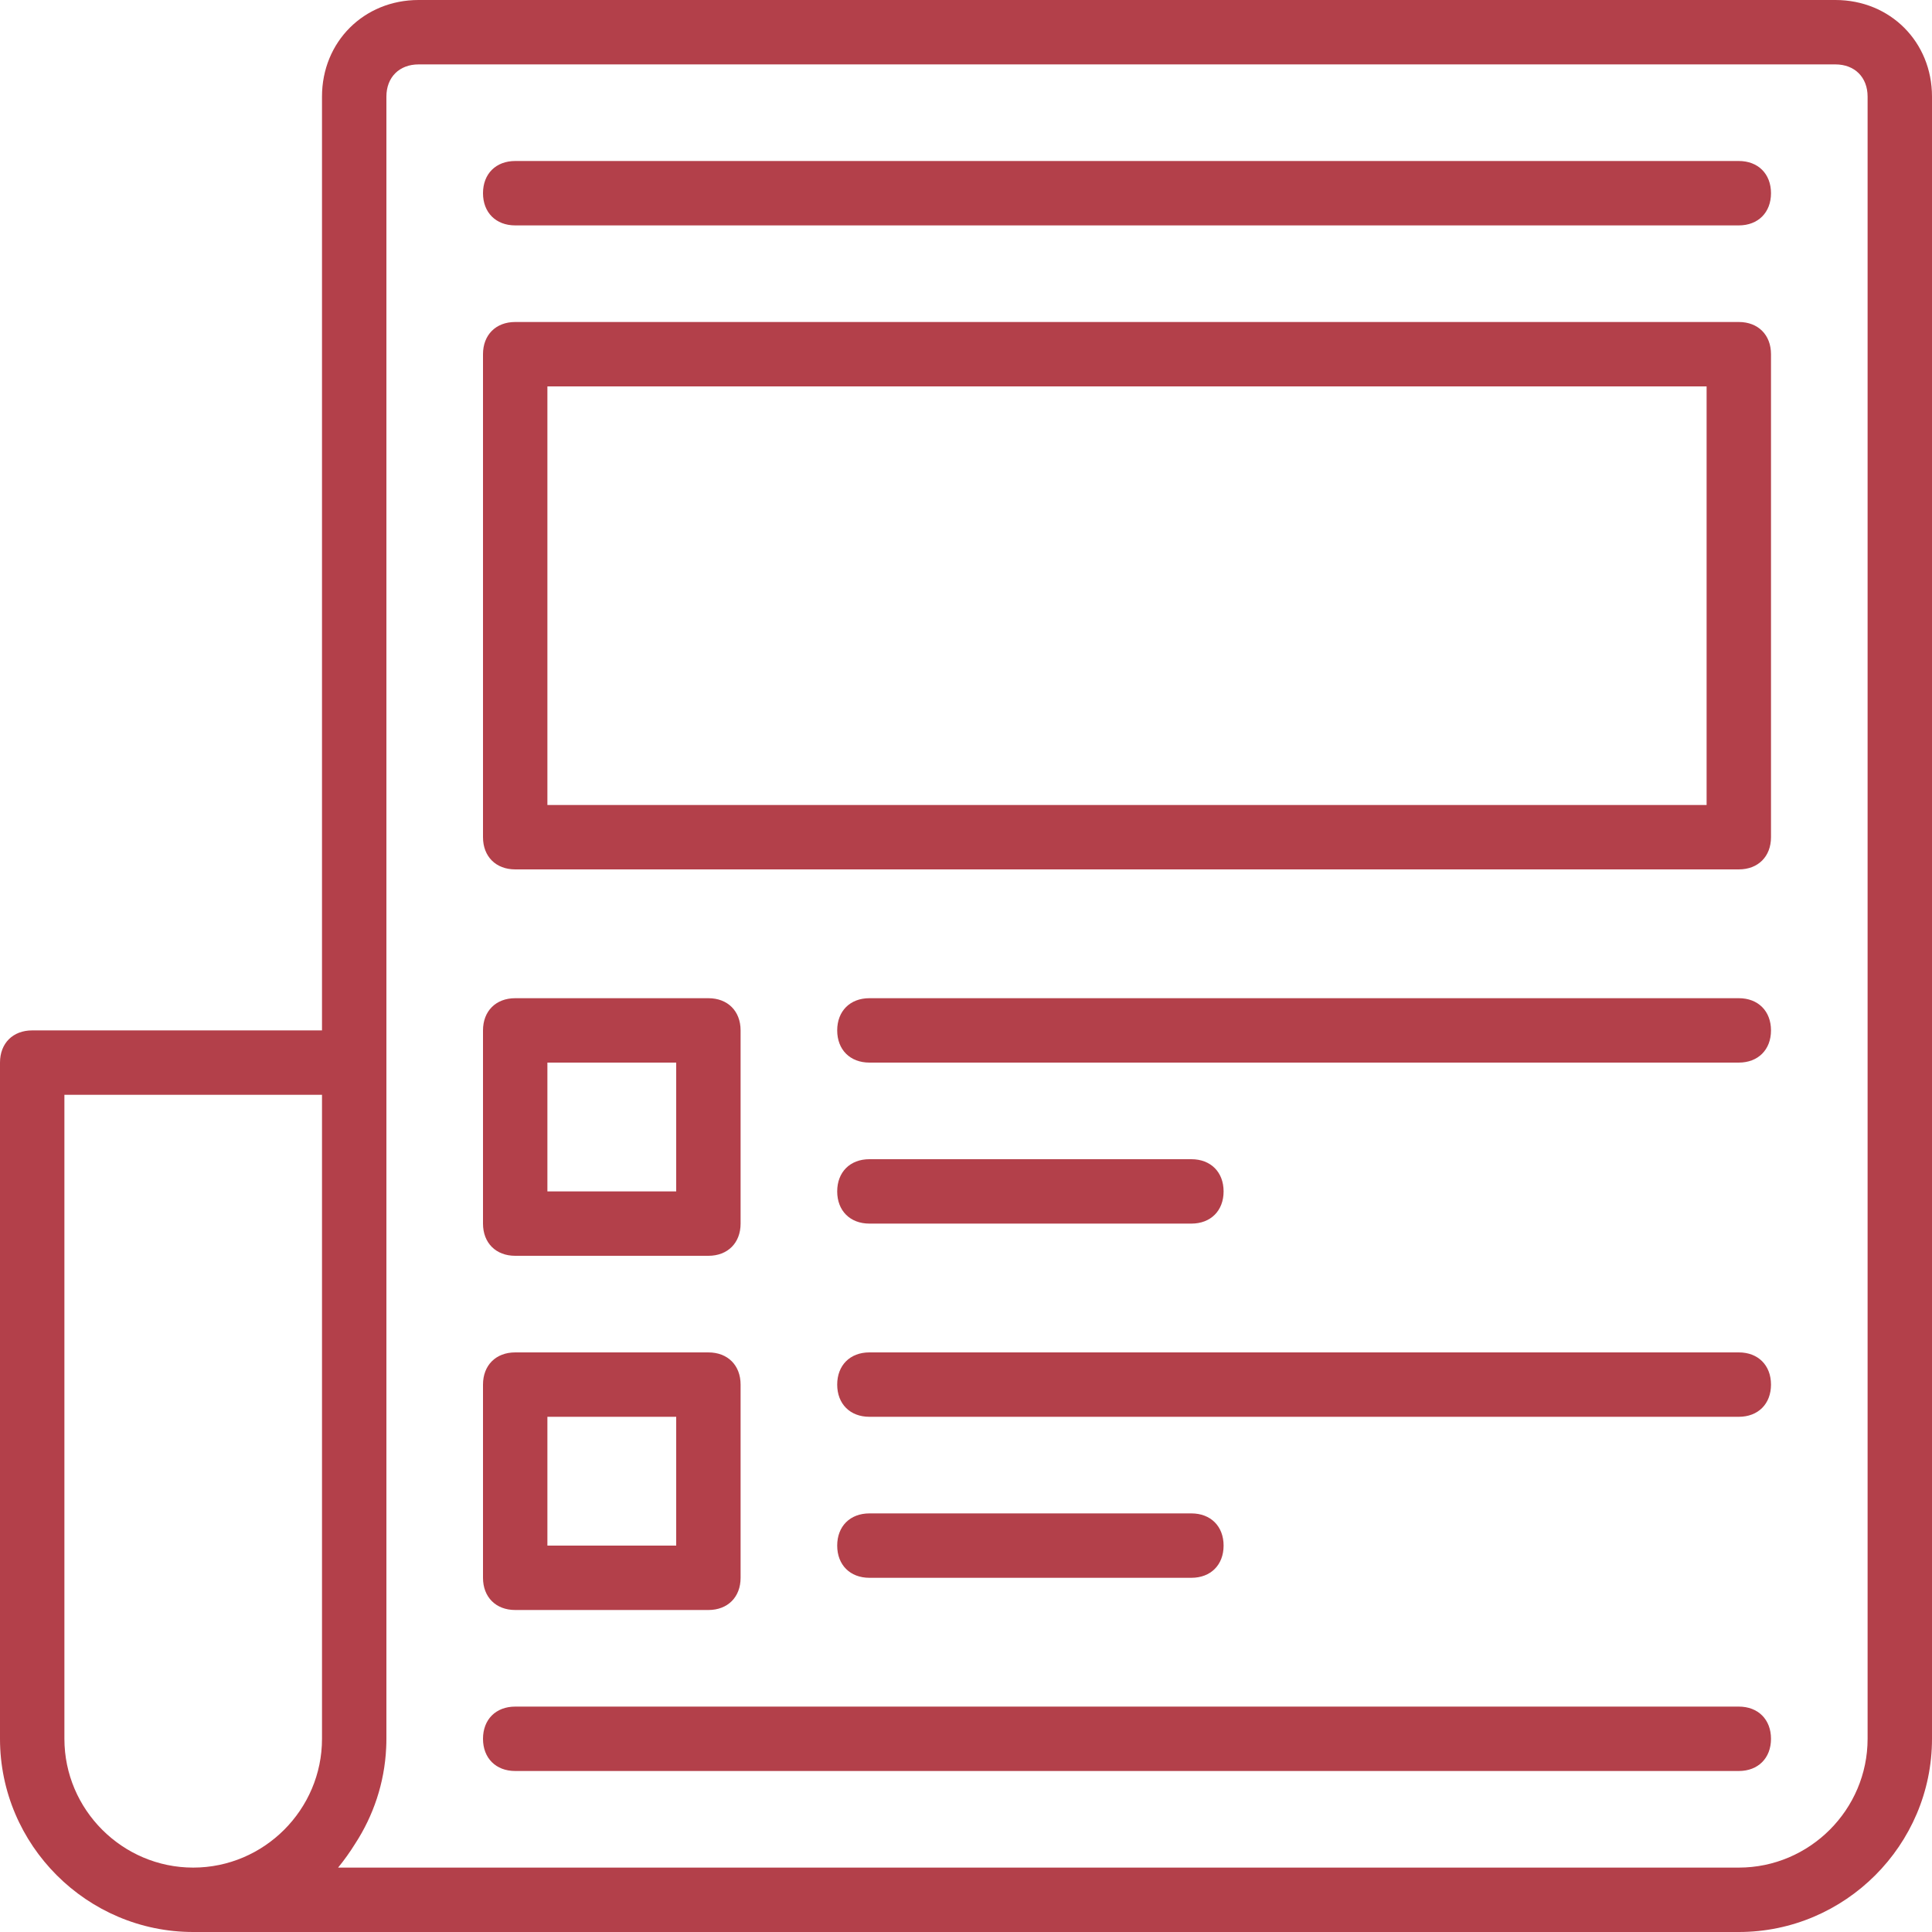 <?xml version="1.0"?>
<svg xmlns="http://www.w3.org/2000/svg" xmlns:xlink="http://www.w3.org/1999/xlink" xmlns:svgjs="http://svgjs.com/svgjs" version="1.1" width="512" height="512" x="0" y="0" viewBox="0 0 512 512" style="enable-background:new 0 0 512 512" xml:space="preserve" class=""><g>
<g xmlns="http://www.w3.org/2000/svg" transform="translate(1 1)">
	<g>
		<g>
			<path d="M485.4-1H109.933c-14.507,0-25.6,11.093-25.6,25.6v247.467h-76.8C2.413,272.067-1,275.48-1,280.6v179.2     c0,28.16,23.04,51.2,51.2,51.2h409.6c28.16,0,51.2-23.04,51.2-51.2V24.6C511,10.093,499.907-1,485.4-1z M16.067,459.8V289.133     h68.267V459.8c0,18.773-15.36,34.133-34.133,34.133S16.067,478.573,16.067,459.8z M493.933,459.8     c0,18.773-15.36,34.133-34.133,34.133H88.6c1.642-2.007,3.158-4.137,4.541-6.361c4.799-7.378,7.759-16.046,8.198-25.351     c0.04-0.804,0.062-1.611,0.062-2.422V280.6v-256c0-5.12,3.413-8.533,8.533-8.533H485.4c5.12,0,8.533,3.413,8.533,8.533V459.8z" fill="#b3404a" data-original="#000000" style="" class=""/>
			<path d="M459.8,84.333H135.533c-5.12,0-8.533,3.413-8.533,8.533v128c0,5.12,3.413,8.533,8.533,8.533H459.8     c5.12,0,8.533-3.413,8.533-8.533v-128C468.333,87.747,464.92,84.333,459.8,84.333z M451.267,212.333h-307.2V101.4h307.2V212.333z     " fill="#b3404a" data-original="#000000" style="" class=""/>
			<path d="M459.8,41.667H135.533c-5.12,0-8.533,3.413-8.533,8.533s3.413,8.533,8.533,8.533H459.8c5.12,0,8.533-3.413,8.533-8.533     S464.92,41.667,459.8,41.667z" fill="#b3404a" data-original="#000000" style="" class=""/>
			<path d="M135.533,331.8h51.2c5.12,0,8.533-3.413,8.533-8.533v-51.2c0-5.12-3.413-8.533-8.533-8.533h-51.2     c-5.12,0-8.533,3.413-8.533,8.533v51.2C127,328.387,130.413,331.8,135.533,331.8z M144.067,280.6H178.2v34.133h-34.133V280.6z" fill="#b3404a" data-original="#000000" style="" class=""/>
			<path d="M135.533,425.667h51.2c5.12,0,8.533-3.413,8.533-8.533v-51.2c0-5.12-3.413-8.533-8.533-8.533h-51.2     c-5.12,0-8.533,3.413-8.533,8.533v51.2C127,422.253,130.413,425.667,135.533,425.667z M144.067,374.467H178.2V408.6h-34.133     V374.467z" fill="#b3404a" data-original="#000000" style="" class=""/>
			<path d="M459.8,263.533H229.4c-5.12,0-8.533,3.413-8.533,8.533c0,5.12,3.413,8.533,8.533,8.533h230.4     c5.12,0,8.533-3.413,8.533-8.533C468.333,266.947,464.92,263.533,459.8,263.533z" fill="#b3404a" data-original="#000000" style="" class=""/>
			<path d="M229.4,323.267h85.333c5.12,0,8.533-3.413,8.533-8.533s-3.413-8.533-8.533-8.533H229.4c-5.12,0-8.533,3.413-8.533,8.533     S224.28,323.267,229.4,323.267z" fill="#b3404a" data-original="#000000" style="" class=""/>
			<path d="M459.8,357.4H229.4c-5.12,0-8.533,3.413-8.533,8.533s3.413,8.533,8.533,8.533h230.4c5.12,0,8.533-3.413,8.533-8.533     S464.92,357.4,459.8,357.4z" fill="#b3404a" data-original="#000000" style="" class=""/>
			<path d="M314.733,417.133c5.12,0,8.533-3.413,8.533-8.533s-3.413-8.533-8.533-8.533H229.4c-5.12,0-8.533,3.413-8.533,8.533     s3.413,8.533,8.533,8.533H314.733z" fill="#b3404a" data-original="#000000" style="" class=""/>
			<path d="M459.8,451.267H135.533c-5.12,0-8.533,3.413-8.533,8.533c0,5.12,3.413,8.533,8.533,8.533H459.8     c5.12,0,8.533-3.413,8.533-8.533C468.333,454.68,464.92,451.267,459.8,451.267z" fill="#b3404a" data-original="#000000" style="" class=""/>
		</g>
	</g>
</g>
<g xmlns="http://www.w3.org/2000/svg">
</g>
<g xmlns="http://www.w3.org/2000/svg">
</g>
<g xmlns="http://www.w3.org/2000/svg">
</g>
<g xmlns="http://www.w3.org/2000/svg">
</g>
<g xmlns="http://www.w3.org/2000/svg">
</g>
<g xmlns="http://www.w3.org/2000/svg">
</g>
<g xmlns="http://www.w3.org/2000/svg">
</g>
<g xmlns="http://www.w3.org/2000/svg">
</g>
<g xmlns="http://www.w3.org/2000/svg">
</g>
<g xmlns="http://www.w3.org/2000/svg">
</g>
<g xmlns="http://www.w3.org/2000/svg">
</g>
<g xmlns="http://www.w3.org/2000/svg">
</g>
<g xmlns="http://www.w3.org/2000/svg">
</g>
<g xmlns="http://www.w3.org/2000/svg">
</g>
<g xmlns="http://www.w3.org/2000/svg">
</g>
</g></svg>
